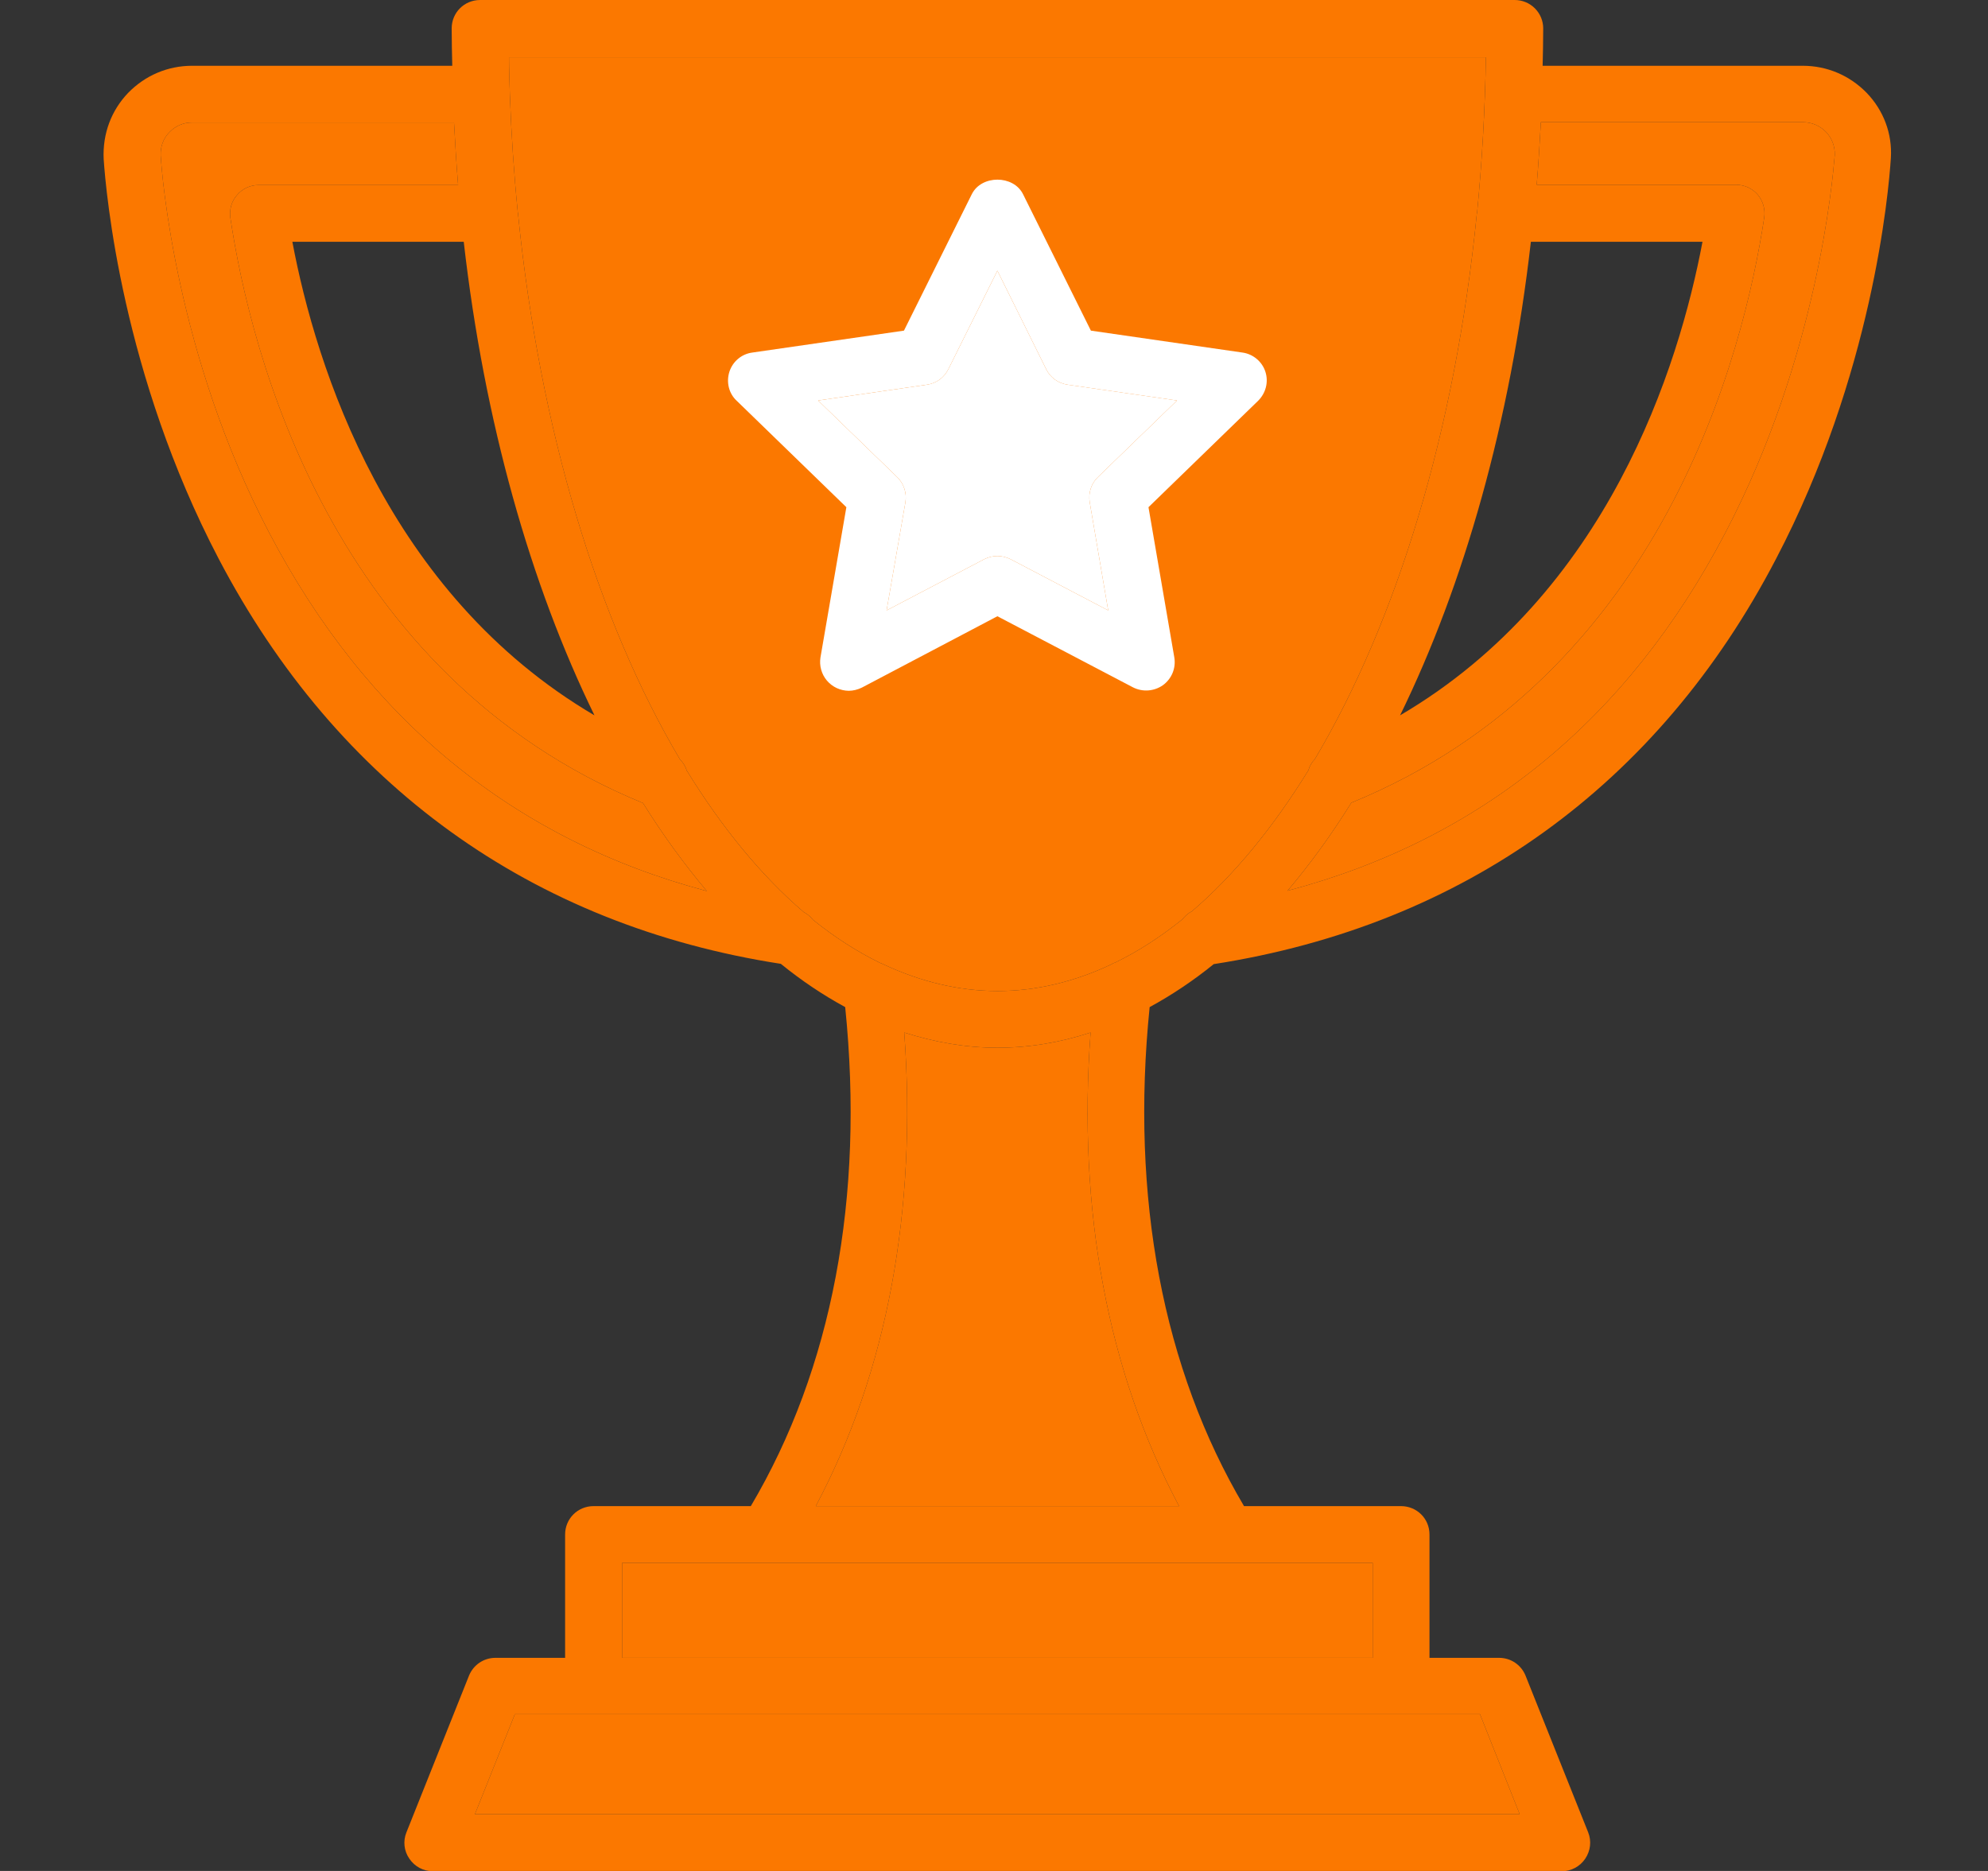 <svg width="34" height="32" viewBox="0 0 34 32" fill="none" xmlns="http://www.w3.org/2000/svg">
<rect x="0" y="0" width="34" height="32" fill="#333333" stroke="none"/>
<g clip-path="url(#clip0_1711_2224)">
<path d="M31.927 1.59C31.635 1.29 31.248 1.125 30.831 1.125H26.383C26.388 0.91 26.393 0.7 26.393 0.485C26.393 0.356 26.341 0.233 26.25 0.142C26.159 0.051 26.035 0 25.905 0L8.212 0C7.941 0 7.725 0.215 7.725 0.485C7.725 0.7 7.73 0.915 7.735 1.125H3.286C2.869 1.125 2.482 1.29 2.19 1.59C1.904 1.89 1.753 2.285 1.773 2.72C1.813 3.31 2.09 6.405 3.739 9.555C5.769 13.43 9.092 15.825 13.354 16.485C13.711 16.775 14.078 17.02 14.455 17.225C14.787 20.48 14.229 23.415 12.841 25.76H10.152C9.881 25.76 9.665 25.975 9.665 26.245V28.355H8.474C8.272 28.355 8.097 28.475 8.021 28.66L6.951 31.34C6.89 31.49 6.91 31.66 7.001 31.79C7.091 31.925 7.242 32.005 7.403 32.005H26.709C26.87 32.005 27.021 31.925 27.112 31.79C27.202 31.655 27.222 31.49 27.162 31.34L26.091 28.66C26.055 28.57 25.993 28.493 25.912 28.438C25.832 28.384 25.736 28.355 25.639 28.355H24.448V26.245C24.448 25.975 24.232 25.76 23.96 25.76H21.276C19.889 23.415 19.331 20.48 19.662 17.225C20.039 17.02 20.406 16.775 20.758 16.49C25.031 15.825 28.358 13.43 30.374 9.56C32.023 6.41 32.299 3.31 32.339 2.7C32.364 2.285 32.214 1.89 31.927 1.59ZM26.182 4.135H29.117C28.715 6.27 27.499 10.15 23.945 12.235C25.041 9.995 25.83 7.215 26.182 4.135ZM25.413 0.97C25.398 1.88 25.347 2.77 25.262 3.64C25.262 3.645 25.257 3.65 25.257 3.655V3.66C24.89 7.36 23.89 10.62 22.487 12.985C22.432 13.04 22.397 13.105 22.377 13.175C21.773 14.155 21.105 14.97 20.381 15.59C20.316 15.62 20.266 15.67 20.22 15.725C19.848 16.025 19.461 16.275 19.069 16.465C19.039 16.47 19.019 16.49 18.994 16.5C18.376 16.79 17.727 16.95 17.064 16.95C16.395 16.95 15.747 16.79 15.123 16.5C15.098 16.49 15.078 16.475 15.053 16.47C14.656 16.275 14.274 16.03 13.902 15.73C13.86 15.676 13.807 15.632 13.746 15.6C13.023 14.98 12.349 14.16 11.746 13.18C11.723 13.108 11.684 13.043 11.63 12.99C10.228 10.625 9.233 7.365 8.861 3.67V3.66C8.861 3.65 8.856 3.645 8.856 3.635C8.789 2.965 8.744 2.293 8.72 1.62C8.715 1.405 8.705 1.195 8.705 0.98H25.413V0.97ZM10.167 12.235C6.619 10.15 5.402 6.27 5 4.135H7.931C8.283 7.215 9.072 9.995 10.167 12.235ZM4.603 9.11C3.01 6.07 2.768 3 2.748 2.655C2.743 2.505 2.794 2.365 2.899 2.26C3 2.155 3.135 2.095 3.286 2.095H7.765C7.785 2.455 7.805 2.81 7.835 3.165H4.422C4.352 3.165 4.283 3.18 4.22 3.209C4.156 3.238 4.1 3.281 4.055 3.335C3.96 3.44 3.92 3.585 3.94 3.725C4.281 6.015 5.659 11.545 10.997 13.735C11.339 14.285 11.706 14.785 12.088 15.24C8.795 14.365 6.277 12.31 4.603 9.11ZM25.991 31.03H8.122L8.805 29.32H25.312L25.991 31.03ZM23.477 28.355H10.64V26.73H23.477V28.355ZM20.165 25.76H13.952C15.174 23.46 15.687 20.69 15.465 17.66C15.983 17.825 16.516 17.92 17.059 17.92C17.602 17.92 18.134 17.83 18.652 17.66C18.426 20.69 18.944 23.46 20.165 25.76ZM29.509 9.11C27.84 12.305 25.327 14.36 22.02 15.235C22.402 14.785 22.769 14.28 23.111 13.73C28.449 11.545 29.826 6.01 30.173 3.72C30.193 3.58 30.153 3.44 30.062 3.33C30.017 3.277 29.96 3.235 29.897 3.205C29.834 3.176 29.765 3.161 29.695 3.16H26.282C26.312 2.805 26.332 2.45 26.353 2.09H30.836C30.987 2.09 31.123 2.15 31.228 2.255C31.329 2.36 31.384 2.5 31.379 2.65C31.379 2.654 31.378 2.659 31.378 2.664C31.343 3.075 31.083 6.107 29.509 9.11Z" fill="#FB7800"/>
<path d="M25.262 3.64C25.347 2.773 25.397 1.887 25.413 0.98H8.705C8.705 1.195 8.715 1.405 8.72 1.62C8.744 2.293 8.789 2.965 8.856 3.635C8.856 3.645 8.861 3.65 8.861 3.66V3.67C9.233 7.365 10.228 10.625 11.63 12.99C11.684 13.043 11.723 13.108 11.746 13.18C12.349 14.16 13.023 14.98 13.746 15.6C13.807 15.632 13.86 15.676 13.902 15.73C14.274 16.03 14.656 16.275 15.053 16.47C15.078 16.475 15.098 16.49 15.123 16.5C15.747 16.79 16.395 16.95 17.064 16.95C17.727 16.95 18.376 16.79 18.994 16.5C19.019 16.49 19.039 16.47 19.069 16.465C19.461 16.275 19.848 16.025 20.22 15.725C20.266 15.67 20.316 15.62 20.381 15.59C21.105 14.97 21.773 14.155 22.377 13.175C22.397 13.105 22.432 13.04 22.487 12.985C23.89 10.62 24.89 7.36 25.257 3.66V3.655C25.257 3.65 25.262 3.645 25.262 3.64Z" fill="#FB7800"/>
<path d="M4.603 9.11C3.01 6.07 2.768 3 2.748 2.655C2.743 2.505 2.794 2.365 2.899 2.26C3 2.155 3.135 2.095 3.286 2.095H7.765C7.785 2.455 7.805 2.81 7.835 3.165H4.422C4.352 3.165 4.283 3.18 4.22 3.209C4.156 3.238 4.1 3.281 4.055 3.335C3.96 3.44 3.92 3.585 3.94 3.725C4.281 6.015 5.659 11.545 10.997 13.735C11.339 14.285 11.706 14.785 12.088 15.24C8.795 14.365 6.277 12.31 4.603 9.11Z" fill="#FB7800"/>
<path d="M20.165 25.76H13.952C15.174 23.46 15.687 20.69 15.465 17.66C15.983 17.825 16.516 17.92 17.059 17.92C17.602 17.92 18.134 17.83 18.652 17.66C18.426 20.69 18.944 23.46 20.165 25.76Z" fill="#FB7800"/>
<path d="M29.509 9.11C27.84 12.305 25.327 14.36 22.02 15.235C22.402 14.785 22.769 14.28 23.111 13.73C28.449 11.545 29.826 6.01 30.173 3.72C30.193 3.58 30.153 3.44 30.062 3.33C30.017 3.277 29.96 3.235 29.897 3.205C29.834 3.176 29.765 3.161 29.695 3.16H26.282C26.312 2.805 26.332 2.45 26.353 2.09H30.836C30.987 2.09 31.123 2.15 31.228 2.255C31.329 2.36 31.384 2.5 31.379 2.65L31.378 2.664C31.343 3.075 31.083 6.107 29.509 9.11Z" fill="#FB7800"/>
<path d="M23.477 28.355H10.64V26.73H23.477V28.355Z" fill="#FB7800"/>
<path d="M25.991 31.03H8.122L8.805 29.32H25.312L25.991 31.03Z" fill="#FB7800"/>
<path d="M14.475 8.675L14.032 11.245C14.021 11.315 14.025 11.386 14.044 11.454C14.063 11.522 14.096 11.586 14.142 11.64C14.188 11.694 14.245 11.738 14.309 11.768C14.374 11.798 14.444 11.814 14.515 11.815C14.59 11.815 14.671 11.795 14.741 11.76L17.058 10.54L19.375 11.755C19.541 11.84 19.737 11.825 19.888 11.72C20.039 11.61 20.114 11.43 20.084 11.245L19.642 8.675L21.517 6.855C21.648 6.725 21.698 6.535 21.642 6.36C21.587 6.185 21.431 6.055 21.25 6.03L18.657 5.655L17.496 3.32C17.33 2.99 16.787 2.99 16.621 3.32L15.46 5.655L12.866 6.03C12.68 6.055 12.53 6.185 12.474 6.36C12.419 6.535 12.464 6.73 12.6 6.855L14.475 8.675ZM15.852 6.58C15.93 6.569 16.005 6.539 16.069 6.493C16.133 6.447 16.184 6.385 16.219 6.315L17.058 4.63L17.893 6.315C17.963 6.46 18.099 6.555 18.26 6.58L20.13 6.85L18.777 8.16C18.662 8.27 18.611 8.43 18.637 8.59L18.953 10.44L17.285 9.565C17.214 9.53 17.134 9.51 17.058 9.51C16.978 9.51 16.902 9.53 16.832 9.565L15.163 10.44L15.485 8.59C15.498 8.512 15.492 8.433 15.467 8.358C15.443 8.283 15.401 8.215 15.344 8.16L13.992 6.85L15.852 6.58Z" fill="white"/>
<path d="M15.852 6.58C15.93 6.569 16.005 6.539 16.069 6.493C16.133 6.447 16.184 6.385 16.219 6.315L17.058 4.63L17.893 6.315C17.963 6.46 18.099 6.555 18.26 6.58L20.13 6.85L18.777 8.16C18.662 8.27 18.611 8.43 18.637 8.59L18.953 10.44L17.285 9.565C17.214 9.53 17.134 9.51 17.058 9.51C16.978 9.51 16.902 9.53 16.832 9.565L15.163 10.44L15.485 8.59C15.498 8.512 15.492 8.433 15.467 8.358C15.443 8.283 15.401 8.215 15.344 8.16L13.992 6.85L15.852 6.58Z" fill="white"/>
</g>
<defs>
<clipPath id="clip0_1711_2224">
<rect width="32.169" height="32" fill="white" transform="translate(0.974)"/>
</clipPath>
</defs>
</svg>
